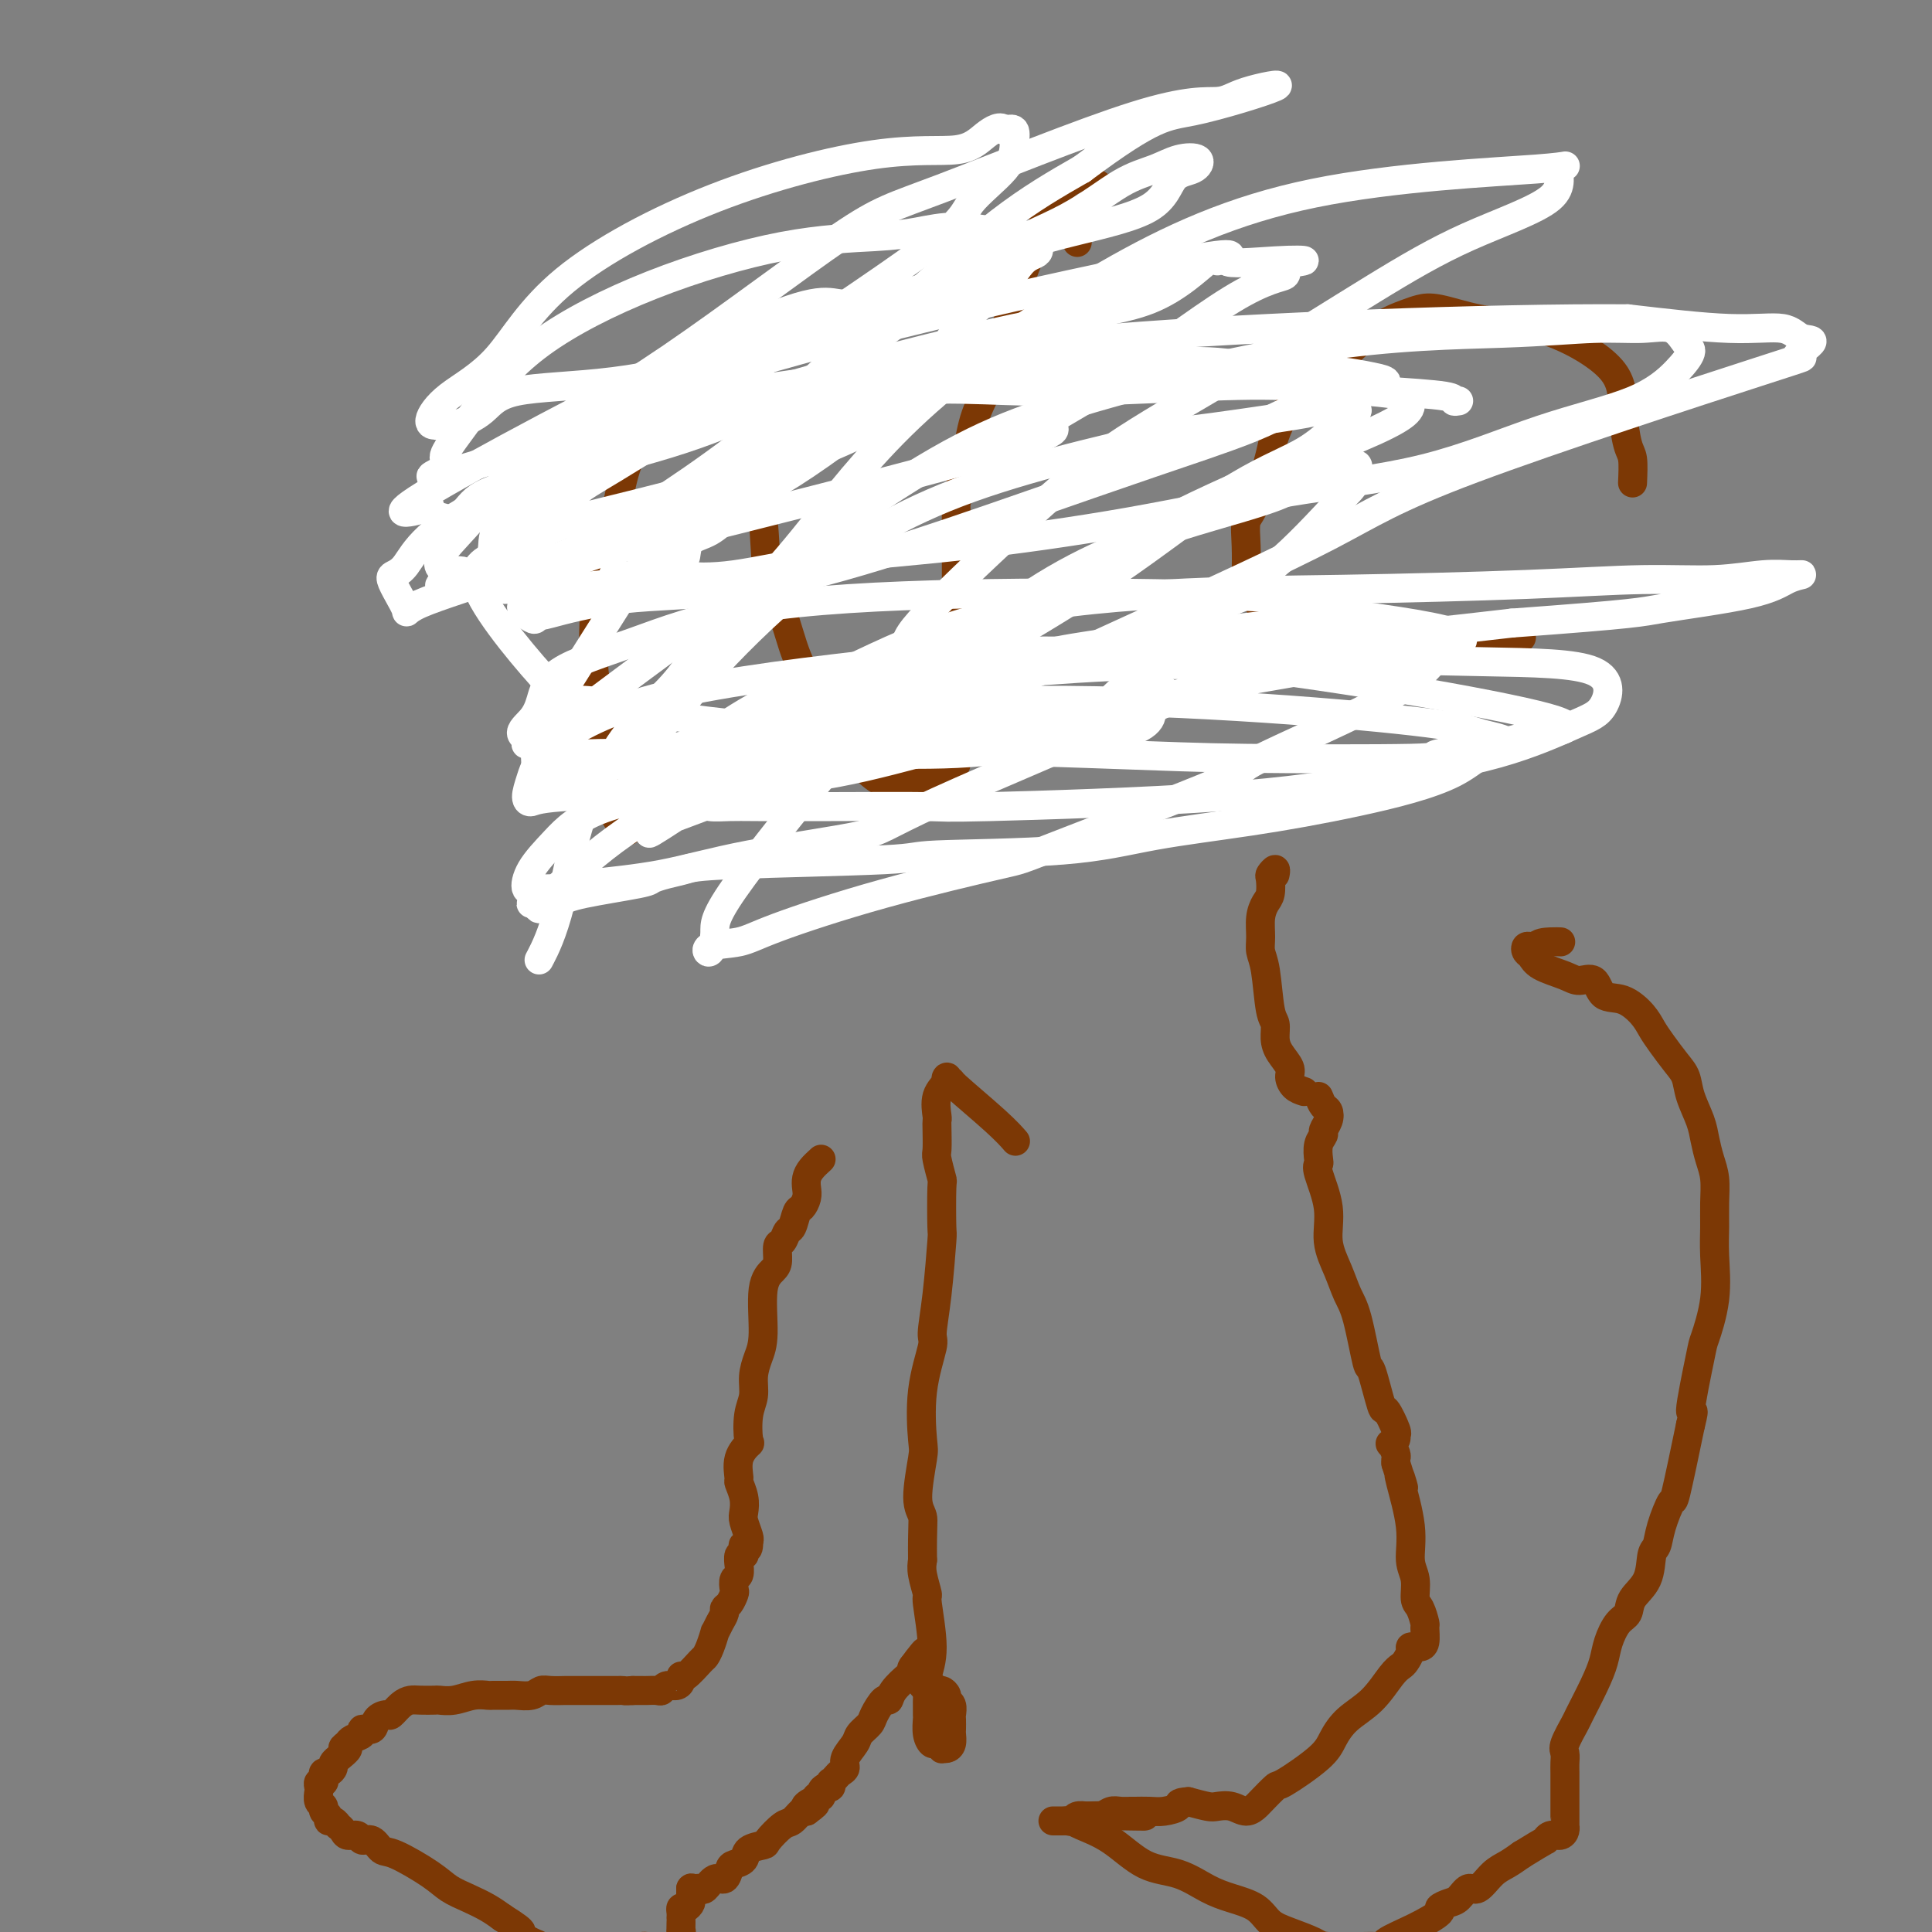<svg viewBox='0 0 400 400' version='1.1' xmlns='http://www.w3.org/2000/svg' xmlns:xlink='http://www.w3.org/1999/xlink'><rect x="0" y="0" width="400" height="400" fill="#808080" stroke="none"/><g fill='none' stroke='#7C3805' stroke-width='6' stroke-linecap='round' stroke-linejoin='round'><path d='M170,240c-0.734,0.667 -1.468,1.335 -2,2c-0.532,0.665 -0.864,1.328 -1,2c-0.136,0.672 -0.078,1.354 0,2c0.078,0.646 0.176,1.257 0,2c-0.176,0.743 -0.624,1.618 -1,2c-0.376,0.382 -0.679,0.272 -1,1c-0.321,0.728 -0.660,2.296 -1,3c-0.340,0.704 -0.681,0.544 -1,1c-0.319,0.456 -0.615,1.527 -1,2c-0.385,0.473 -0.859,0.349 -1,1c-0.141,0.651 0.051,2.077 0,3c-0.051,0.923 -0.343,1.341 -1,2c-0.657,0.659 -1.678,1.558 -2,4c-0.322,2.442 0.054,6.426 0,9c-0.054,2.574 -0.537,3.738 -1,5c-0.463,1.262 -0.907,2.623 -1,4c-0.093,1.377 0.164,2.769 0,4c-0.164,1.231 -0.747,2.302 -1,4c-0.253,1.698 -0.174,4.022 0,5c0.174,0.978 0.443,0.610 0,1c-0.443,0.390 -1.597,1.536 -2,3c-0.403,1.464 -0.057,3.244 0,4c0.057,0.756 -0.177,0.486 0,1c0.177,0.514 0.766,1.812 1,3c0.234,1.188 0.114,2.267 0,3c-0.114,0.733 -0.223,1.120 0,2c0.223,0.880 0.778,2.251 1,3c0.222,0.749 0.111,0.874 0,1'/><path d='M155,319c0.087,2.814 -0.695,1.351 -1,1c-0.305,-0.351 -0.135,0.412 0,1c0.135,0.588 0.233,1.002 0,1c-0.233,-0.002 -0.798,-0.419 -1,0c-0.202,0.419 -0.040,1.674 0,2c0.040,0.326 -0.041,-0.279 0,0c0.041,0.279 0.204,1.440 0,2c-0.204,0.560 -0.777,0.517 -1,1c-0.223,0.483 -0.098,1.491 0,2c0.098,0.509 0.167,0.520 0,1c-0.167,0.480 -0.571,1.429 -1,2c-0.429,0.571 -0.885,0.763 -1,1c-0.115,0.237 0.110,0.518 0,1c-0.110,0.482 -0.555,1.166 -1,2c-0.445,0.834 -0.891,1.818 -1,2c-0.109,0.182 0.118,-0.437 0,0c-0.118,0.437 -0.582,1.931 -1,3c-0.418,1.069 -0.791,1.715 -1,2c-0.209,0.285 -0.254,0.210 -1,1c-0.746,0.790 -2.192,2.445 -3,3c-0.808,0.555 -0.976,0.009 -1,0c-0.024,-0.009 0.097,0.519 0,1c-0.097,0.481 -0.411,0.913 -1,1c-0.589,0.087 -1.453,-0.173 -2,0c-0.547,0.173 -0.776,0.778 -1,1c-0.224,0.222 -0.441,0.059 -1,0c-0.559,-0.059 -1.459,-0.016 -2,0c-0.541,0.016 -0.723,0.004 -1,0c-0.277,-0.004 -0.651,-0.001 -1,0c-0.349,0.001 -0.675,0.001 -1,0'/><path d='M131,350c-1.788,0.155 -1.759,0.041 -2,0c-0.241,-0.041 -0.752,-0.011 -1,0c-0.248,0.011 -0.231,0.003 -1,0c-0.769,-0.003 -2.322,-0.001 -3,0c-0.678,0.001 -0.480,0.000 -1,0c-0.520,-0.000 -1.757,0.000 -2,0c-0.243,-0.000 0.507,-0.001 0,0c-0.507,0.001 -2.270,0.004 -3,0c-0.730,-0.004 -0.426,-0.015 -1,0c-0.574,0.015 -2.025,0.057 -3,0c-0.975,-0.057 -1.473,-0.211 -2,0c-0.527,0.211 -1.081,0.789 -2,1c-0.919,0.211 -2.202,0.056 -3,0c-0.798,-0.056 -1.112,-0.011 -2,0c-0.888,0.011 -2.350,-0.011 -3,0c-0.650,0.011 -0.487,0.055 -1,0c-0.513,-0.055 -1.702,-0.211 -3,0c-1.298,0.211 -2.704,0.788 -4,1c-1.296,0.212 -2.482,0.058 -3,0c-0.518,-0.058 -0.366,-0.022 -1,0c-0.634,0.022 -2.052,0.030 -3,0c-0.948,-0.030 -1.424,-0.097 -2,0c-0.576,0.097 -1.252,0.360 -2,1c-0.748,0.640 -1.567,1.659 -2,2c-0.433,0.341 -0.478,0.003 -1,0c-0.522,-0.003 -1.520,0.328 -2,1c-0.480,0.672 -0.444,1.686 -1,2c-0.556,0.314 -1.706,-0.070 -2,0c-0.294,0.070 0.267,0.596 0,1c-0.267,0.404 -1.362,0.687 -2,1c-0.638,0.313 -0.819,0.657 -1,1'/><path d='M72,361c-2.195,1.494 -0.181,0.729 0,1c0.181,0.271 -1.471,1.579 -2,2c-0.529,0.421 0.065,-0.046 0,0c-0.065,0.046 -0.788,0.603 -1,1c-0.212,0.397 0.088,0.632 0,1c-0.088,0.368 -0.563,0.868 -1,1c-0.437,0.132 -0.835,-0.105 -1,0c-0.165,0.105 -0.096,0.552 0,1c0.096,0.448 0.221,0.897 0,1c-0.221,0.103 -0.787,-0.141 -1,0c-0.213,0.141 -0.072,0.668 0,1c0.072,0.332 0.076,0.470 0,1c-0.076,0.530 -0.231,1.453 0,2c0.231,0.547 0.849,0.720 1,1c0.151,0.280 -0.166,0.667 0,1c0.166,0.333 0.814,0.610 1,1c0.186,0.390 -0.091,0.892 0,1c0.091,0.108 0.548,-0.177 1,0c0.452,0.177 0.899,0.817 1,1c0.101,0.183 -0.142,-0.090 0,0c0.142,0.090 0.671,0.544 1,1c0.329,0.456 0.458,0.914 1,1c0.542,0.086 1.495,-0.201 2,0c0.505,0.201 0.561,0.889 1,1c0.439,0.111 1.260,-0.357 2,0c0.740,0.357 1.397,1.537 2,2c0.603,0.463 1.151,0.207 3,1c1.849,0.793 4.998,2.635 7,4c2.002,1.365 2.856,2.252 4,3c1.144,0.748 2.577,1.355 4,2c1.423,0.645 2.835,1.327 4,2c1.165,0.673 2.082,1.336 3,2'/><path d='M104,397c6.093,3.815 3.324,2.854 3,3c-0.324,0.146 1.797,1.401 3,2c1.203,0.599 1.489,0.543 2,1c0.511,0.457 1.249,1.426 2,2c0.751,0.574 1.516,0.753 2,1c0.484,0.247 0.688,0.564 1,1c0.312,0.436 0.732,0.993 1,1c0.268,0.007 0.385,-0.534 1,-1c0.615,-0.466 1.727,-0.857 2,-1c0.273,-0.143 -0.295,-0.036 0,0c0.295,0.036 1.451,0.003 2,0c0.549,-0.003 0.490,0.024 1,0c0.510,-0.024 1.589,-0.097 2,0c0.411,0.097 0.155,0.366 1,0c0.845,-0.366 2.790,-1.366 4,-2c1.210,-0.634 1.686,-0.902 2,-1c0.314,-0.098 0.465,-0.026 1,0c0.535,0.026 1.452,0.007 2,0c0.548,-0.007 0.725,-0.001 1,0c0.275,0.001 0.648,-0.002 1,0c0.352,0.002 0.683,0.009 1,0c0.317,-0.009 0.621,-0.033 1,0c0.379,0.033 0.833,0.124 1,0c0.167,-0.124 0.048,-0.464 0,-1c-0.048,-0.536 -0.024,-1.268 0,-2'/><path d='M141,400c0.155,-0.360 0.042,0.241 0,0c-0.042,-0.241 -0.012,-1.322 0,-2c0.012,-0.678 0.006,-0.951 0,-1c-0.006,-0.049 -0.012,0.128 0,0c0.012,-0.128 0.042,-0.559 0,-1c-0.042,-0.441 -0.155,-0.892 0,-1c0.155,-0.108 0.578,0.126 1,0c0.422,-0.126 0.844,-0.611 1,-1c0.156,-0.389 0.044,-0.683 0,-1c-0.044,-0.317 -0.022,-0.659 0,-1'/><path d='M143,392c0.311,-1.467 0.089,-1.133 0,-1c-0.089,0.133 -0.044,0.067 0,0'/><path d='M143,391c0.175,-0.145 0.614,-0.009 1,0c0.386,0.009 0.720,-0.109 1,0c0.280,0.109 0.508,0.447 1,0c0.492,-0.447 1.250,-1.677 2,-2c0.750,-0.323 1.494,0.261 2,0c0.506,-0.261 0.773,-1.366 1,-2c0.227,-0.634 0.412,-0.798 1,-1c0.588,-0.202 1.579,-0.443 2,-1c0.421,-0.557 0.272,-1.429 1,-2c0.728,-0.571 2.331,-0.840 3,-1c0.669,-0.160 0.403,-0.211 1,-1c0.597,-0.789 2.057,-2.314 3,-3c0.943,-0.686 1.369,-0.531 2,-1c0.631,-0.469 1.466,-1.563 2,-2c0.534,-0.437 0.767,-0.219 1,0'/><path d='M167,375c3.670,-2.636 0.844,-1.228 0,-1c-0.844,0.228 0.295,-0.726 1,-1c0.705,-0.274 0.976,0.133 1,0c0.024,-0.133 -0.200,-0.805 0,-1c0.200,-0.195 0.824,0.087 1,0c0.176,-0.087 -0.097,-0.544 0,-1c0.097,-0.456 0.565,-0.910 1,-1c0.435,-0.090 0.837,0.183 1,0c0.163,-0.183 0.086,-0.822 0,-1c-0.086,-0.178 -0.183,0.105 0,0c0.183,-0.105 0.644,-0.598 1,-1c0.356,-0.402 0.605,-0.712 1,-1c0.395,-0.288 0.936,-0.553 1,-1c0.064,-0.447 -0.349,-1.077 0,-2c0.349,-0.923 1.459,-2.140 2,-3c0.541,-0.860 0.513,-1.364 1,-2c0.487,-0.636 1.491,-1.405 2,-2c0.509,-0.595 0.525,-1.018 1,-2c0.475,-0.982 1.410,-2.525 2,-3c0.590,-0.475 0.837,0.117 1,0c0.163,-0.117 0.244,-0.945 1,-2c0.756,-1.055 2.189,-2.339 3,-3c0.811,-0.661 1.002,-0.699 1,-1c-0.002,-0.301 -0.197,-0.865 0,-1c0.197,-0.135 0.785,0.160 1,0c0.215,-0.160 0.058,-0.774 0,-1c-0.058,-0.226 -0.017,-0.065 0,0c0.017,0.065 0.008,0.032 0,0'/><path d='M190,344c3.272,-4.536 -0.047,-0.375 -1,1c-0.953,1.375 0.462,-0.034 1,0c0.538,0.034 0.200,1.512 0,2c-0.200,0.488 -0.264,-0.013 0,0c0.264,0.013 0.854,0.540 1,1c0.146,0.460 -0.153,0.855 0,1c0.153,0.145 0.758,0.042 1,0c0.242,-0.042 0.121,-0.021 0,0'/><path d='M192,349c0.487,0.709 0.704,-0.017 1,0c0.296,0.017 0.672,0.777 1,1c0.328,0.223 0.610,-0.091 1,0c0.390,0.091 0.889,0.587 1,1c0.111,0.413 -0.166,0.745 0,1c0.166,0.255 0.776,0.435 1,1c0.224,0.565 0.061,1.517 0,2c-0.061,0.483 -0.019,0.497 0,1c0.019,0.503 0.015,1.493 0,2c-0.015,0.507 -0.042,0.529 0,1c0.042,0.471 0.152,1.390 0,2c-0.152,0.610 -0.565,0.911 -1,1c-0.435,0.089 -0.891,-0.033 -1,0c-0.109,0.033 0.128,0.222 0,0c-0.128,-0.222 -0.623,-0.856 -1,-1c-0.377,-0.144 -0.637,0.203 -1,0c-0.363,-0.203 -0.829,-0.957 -1,-2c-0.171,-1.043 -0.045,-2.376 0,-3c0.045,-0.624 0.011,-0.539 0,-1c-0.011,-0.461 0.002,-1.468 0,-2c-0.002,-0.532 -0.019,-0.588 0,-1c0.019,-0.412 0.073,-1.179 0,-2c-0.073,-0.821 -0.272,-1.697 0,-3c0.272,-1.303 1.015,-3.034 1,-6c-0.015,-2.966 -0.787,-7.166 -1,-9c-0.213,-1.834 0.135,-1.301 0,-2c-0.135,-0.699 -0.753,-2.628 -1,-4c-0.247,-1.372 -0.124,-2.186 0,-3'/><path d='M191,323c-0.078,-7.022 0.226,-8.079 0,-9c-0.226,-0.921 -0.981,-1.708 -1,-4c-0.019,-2.292 0.698,-6.091 1,-8c0.302,-1.909 0.189,-1.928 0,-4c-0.189,-2.072 -0.453,-6.196 0,-10c0.453,-3.804 1.624,-7.288 2,-9c0.376,-1.712 -0.043,-1.651 0,-3c0.043,-1.349 0.548,-4.109 1,-8c0.452,-3.891 0.849,-8.913 1,-11c0.151,-2.087 0.054,-1.239 0,-3c-0.054,-1.761 -0.067,-6.131 0,-8c0.067,-1.869 0.214,-1.236 0,-2c-0.214,-0.764 -0.789,-2.923 -1,-4c-0.211,-1.077 -0.059,-1.072 0,-2c0.059,-0.928 0.023,-2.791 0,-4c-0.023,-1.209 -0.034,-1.765 0,-2c0.034,-0.235 0.113,-0.150 0,-1c-0.113,-0.850 -0.418,-2.633 0,-4c0.418,-1.367 1.559,-2.316 2,-3c0.441,-0.684 0.183,-1.103 0,-1c-0.183,0.103 -0.290,0.729 0,1c0.290,0.271 0.978,0.189 1,0c0.022,-0.189 -0.623,-0.484 1,1c1.623,1.484 5.514,4.746 8,7c2.486,2.254 3.567,3.501 4,4c0.433,0.499 0.216,0.249 0,0'/><path d='M273,227c0.318,0.778 0.636,1.556 1,2c0.364,0.444 0.773,0.555 1,1c0.227,0.445 0.271,1.226 0,2c-0.271,0.774 -0.857,1.541 -1,2c-0.143,0.459 0.156,0.608 0,1c-0.156,0.392 -0.766,1.026 -1,2c-0.234,0.974 -0.093,2.289 0,3c0.093,0.711 0.136,0.818 0,1c-0.136,0.182 -0.451,0.439 0,2c0.451,1.561 1.668,4.424 2,7c0.332,2.576 -0.219,4.864 0,7c0.219,2.136 1.209,4.120 2,6c0.791,1.880 1.382,3.654 2,5c0.618,1.346 1.264,2.262 2,5c0.736,2.738 1.564,7.298 2,9c0.436,1.702 0.481,0.546 1,2c0.519,1.454 1.513,5.516 2,7c0.487,1.484 0.467,0.388 1,1c0.533,0.612 1.620,2.933 2,4c0.380,1.067 0.053,0.881 0,1c-0.053,0.119 0.168,0.543 0,1c-0.168,0.457 -0.725,0.949 -1,1c-0.275,0.051 -0.270,-0.337 0,0c0.270,0.337 0.803,1.398 1,2c0.197,0.602 0.056,0.743 0,1c-0.056,0.257 -0.028,0.628 0,1'/><path d='M289,303c2.426,7.854 1.491,4.490 1,3c-0.491,-1.490 -0.539,-1.107 0,1c0.539,2.107 1.664,5.939 2,9c0.336,3.061 -0.116,5.353 0,7c0.116,1.647 0.801,2.649 1,4c0.199,1.351 -0.090,3.052 0,4c0.090,0.948 0.557,1.144 1,2c0.443,0.856 0.862,2.373 1,3c0.138,0.627 -0.006,0.364 0,1c0.006,0.636 0.160,2.172 0,3c-0.160,0.828 -0.634,0.946 -1,1c-0.366,0.054 -0.622,0.042 -1,0c-0.378,-0.042 -0.876,-0.113 -1,0c-0.124,0.113 0.128,0.410 0,1c-0.128,0.590 -0.635,1.472 -1,2c-0.365,0.528 -0.587,0.700 -1,1c-0.413,0.300 -1.015,0.728 -2,2c-0.985,1.272 -2.352,3.389 -4,5c-1.648,1.611 -3.577,2.716 -5,4c-1.423,1.284 -2.339,2.747 -3,4c-0.661,1.253 -1.065,2.296 -3,4c-1.935,1.704 -5.399,4.069 -7,5c-1.601,0.931 -1.338,0.428 -2,1c-0.662,0.572 -2.250,2.220 -3,3c-0.750,0.780 -0.660,0.693 -1,1c-0.340,0.307 -1.108,1.008 -2,1c-0.892,-0.008 -1.909,-0.724 -3,-1c-1.091,-0.276 -2.255,-0.113 -3,0c-0.745,0.113 -1.070,0.175 -2,0c-0.930,-0.175 -2.465,-0.588 -4,-1'/><path d='M246,373c-2.628,0.166 -1.697,0.580 -2,1c-0.303,0.420 -1.838,0.845 -3,1c-1.162,0.155 -1.949,0.041 -3,0c-1.051,-0.041 -2.364,-0.007 -3,0c-0.636,0.007 -0.594,-0.012 -1,0c-0.406,0.012 -1.259,0.056 -2,0c-0.741,-0.056 -1.368,-0.212 -2,0c-0.632,0.212 -1.269,0.793 -2,1c-0.731,0.207 -1.558,0.041 -2,0c-0.442,-0.041 -0.500,0.041 -1,0c-0.500,-0.041 -1.443,-0.207 -2,0c-0.557,0.207 -0.728,0.788 -1,1c-0.272,0.212 -0.644,0.057 -1,0c-0.356,-0.057 -0.695,-0.015 -1,0c-0.305,0.015 -0.577,0.004 -1,0c-0.423,-0.004 -0.997,-0.000 -1,0c-0.003,0.000 0.566,-0.003 1,0c0.434,0.003 0.735,0.011 1,0c0.265,-0.011 0.494,-0.041 1,0c0.506,0.041 1.287,0.155 2,0c0.713,-0.155 1.356,-0.577 2,-1'/><path d='M225,376c3.071,-0.155 7.750,-0.042 10,0c2.250,0.042 2.071,0.012 2,0c-0.071,-0.012 -0.036,-0.006 0,0'/><path d='M221,377c0.334,-0.060 0.667,-0.120 1,0c0.333,0.120 0.664,0.420 2,1c1.336,0.580 3.675,1.440 6,3c2.325,1.560 4.636,3.820 7,5c2.364,1.180 4.782,1.278 7,2c2.218,0.722 4.237,2.066 6,3c1.763,0.934 3.271,1.458 5,2c1.729,0.542 3.680,1.102 5,2c1.320,0.898 2.010,2.136 3,3c0.990,0.864 2.281,1.356 4,2c1.719,0.644 3.867,1.441 5,2c1.133,0.559 1.252,0.880 3,1c1.748,0.120 5.127,0.038 7,0c1.873,-0.038 2.241,-0.031 3,0c0.759,0.031 1.911,0.086 2,0c0.089,-0.086 -0.884,-0.314 0,-1c0.884,-0.686 3.626,-1.832 6,-3c2.374,-1.168 4.379,-2.360 5,-3c0.621,-0.640 -0.144,-0.729 0,-1c0.144,-0.271 1.196,-0.723 2,-1c0.804,-0.277 1.359,-0.378 2,-1c0.641,-0.622 1.368,-1.766 2,-2c0.632,-0.234 1.169,0.442 2,0c0.831,-0.442 1.954,-2.004 3,-3c1.046,-0.996 2.013,-1.428 3,-2c0.987,-0.572 1.993,-1.286 3,-2'/><path d='M315,384c5.741,-3.555 5.093,-2.942 5,-3c-0.093,-0.058 0.367,-0.786 1,-1c0.633,-0.214 1.437,0.085 2,0c0.563,-0.085 0.883,-0.554 1,-1c0.117,-0.446 0.031,-0.868 0,-1c-0.031,-0.132 -0.008,0.026 0,0c0.008,-0.026 0.002,-0.237 0,-1c-0.002,-0.763 -0.001,-2.077 0,-3c0.001,-0.923 0.001,-1.455 0,-2c-0.001,-0.545 -0.002,-1.102 0,-2c0.002,-0.898 0.008,-2.136 0,-3c-0.008,-0.864 -0.029,-1.355 0,-2c0.029,-0.645 0.108,-1.445 0,-2c-0.108,-0.555 -0.404,-0.865 0,-2c0.404,-1.135 1.508,-3.096 2,-4c0.492,-0.904 0.372,-0.749 1,-2c0.628,-1.251 2.004,-3.906 3,-6c0.996,-2.094 1.613,-3.627 2,-5c0.387,-1.373 0.545,-2.585 1,-4c0.455,-1.415 1.207,-3.034 2,-4c0.793,-0.966 1.627,-1.279 2,-2c0.373,-0.721 0.284,-1.849 1,-3c0.716,-1.151 2.238,-2.324 3,-4c0.762,-1.676 0.766,-3.854 1,-5c0.234,-1.146 0.698,-1.260 1,-2c0.302,-0.740 0.442,-2.106 1,-4c0.558,-1.894 1.535,-4.318 2,-5c0.465,-0.682 0.419,0.376 1,-2c0.581,-2.376 1.791,-8.188 3,-14'/><path d='M350,295c1.278,-5.001 -0.025,-1.505 0,-3c0.025,-1.495 1.380,-7.981 2,-11c0.620,-3.019 0.506,-2.571 1,-4c0.494,-1.429 1.597,-4.735 2,-8c0.403,-3.265 0.105,-6.491 0,-9c-0.105,-2.509 -0.017,-4.303 0,-6c0.017,-1.697 -0.036,-3.299 0,-5c0.036,-1.701 0.160,-3.501 0,-5c-0.160,-1.499 -0.606,-2.698 -1,-4c-0.394,-1.302 -0.738,-2.707 -1,-4c-0.262,-1.293 -0.444,-2.475 -1,-4c-0.556,-1.525 -1.486,-3.395 -2,-5c-0.514,-1.605 -0.611,-2.946 -1,-4c-0.389,-1.054 -1.068,-1.820 -2,-3c-0.932,-1.180 -2.116,-2.772 -3,-4c-0.884,-1.228 -1.468,-2.092 -2,-3c-0.532,-0.908 -1.014,-1.861 -2,-3c-0.986,-1.139 -2.477,-2.465 -4,-3c-1.523,-0.535 -3.076,-0.279 -4,-1c-0.924,-0.721 -1.217,-2.421 -2,-3c-0.783,-0.579 -2.056,-0.039 -3,0c-0.944,0.039 -1.560,-0.424 -3,-1c-1.440,-0.576 -3.703,-1.265 -5,-2c-1.297,-0.735 -1.626,-1.518 -2,-2c-0.374,-0.482 -0.791,-0.665 -1,-1c-0.209,-0.335 -0.210,-0.821 0,-1c0.210,-0.179 0.631,-0.051 1,0c0.369,0.051 0.684,0.026 1,0'/><path d='M318,196c0.405,-0.845 1.917,-0.958 3,-1c1.083,-0.042 1.738,-0.012 2,0c0.262,0.012 0.131,0.006 0,0'/><path d='M270,226c-0.718,-0.237 -1.436,-0.475 -2,-1c-0.564,-0.525 -0.973,-1.338 -1,-2c-0.027,-0.662 0.330,-1.173 0,-2c-0.330,-0.827 -1.345,-1.972 -2,-3c-0.655,-1.028 -0.950,-1.941 -1,-3c-0.050,-1.059 0.144,-2.264 0,-3c-0.144,-0.736 -0.628,-1.005 -1,-3c-0.372,-1.995 -0.633,-5.718 -1,-8c-0.367,-2.282 -0.841,-3.124 -1,-4c-0.159,-0.876 -0.004,-1.786 0,-3c0.004,-1.214 -0.144,-2.730 0,-4c0.144,-1.270 0.578,-2.292 1,-3c0.422,-0.708 0.831,-1.100 1,-2c0.169,-0.900 0.098,-2.308 0,-3c-0.098,-0.692 -0.222,-0.669 0,-1c0.222,-0.331 0.792,-1.017 1,-1c0.208,0.017 0.056,0.735 0,1c-0.056,0.265 -0.016,0.076 0,0c0.016,-0.076 0.008,-0.038 0,0'/><path d='M130,172c-0.340,-0.357 -0.680,-0.714 -1,-1c-0.320,-0.286 -0.620,-0.500 -1,-1c-0.380,-0.500 -0.840,-1.286 -1,-2c-0.160,-0.714 -0.019,-1.354 0,-2c0.019,-0.646 -0.085,-1.296 0,-2c0.085,-0.704 0.359,-1.463 0,-3c-0.359,-1.537 -1.350,-3.853 -2,-6c-0.650,-2.147 -0.958,-4.124 -1,-6c-0.042,-1.876 0.181,-3.650 0,-5c-0.181,-1.350 -0.765,-2.277 -1,-5c-0.235,-2.723 -0.122,-7.243 0,-11c0.122,-3.757 0.252,-6.751 1,-10c0.748,-3.249 2.113,-6.753 3,-10c0.887,-3.247 1.296,-6.239 2,-9c0.704,-2.761 1.702,-5.292 3,-8c1.298,-2.708 2.894,-5.591 4,-8c1.106,-2.409 1.720,-4.342 3,-6c1.280,-1.658 3.224,-3.039 4,-4c0.776,-0.961 0.383,-1.500 1,-2c0.617,-0.500 2.242,-0.959 3,-1c0.758,-0.041 0.648,0.336 1,0c0.352,-0.336 1.166,-1.384 2,-1c0.834,0.384 1.688,2.200 2,3c0.312,0.800 0.084,0.583 0,1c-0.084,0.417 -0.022,1.468 0,2c0.022,0.532 0.006,0.546 0,1c-0.006,0.454 -0.002,1.348 0,2c0.002,0.652 0.000,1.061 0,2c-0.000,0.939 -0.000,2.407 0,3c0.000,0.593 0.000,0.312 0,1c-0.000,0.688 -0.000,2.344 0,4'/><path d='M152,88c0.672,4.157 1.352,5.048 2,7c0.648,1.952 1.264,4.963 2,7c0.736,2.037 1.594,3.099 2,6c0.406,2.901 0.362,7.639 1,11c0.638,3.361 1.960,5.343 3,8c1.040,2.657 1.800,5.988 3,9c1.200,3.012 2.842,5.704 4,8c1.158,2.296 1.833,4.194 3,6c1.167,1.806 2.825,3.518 4,5c1.175,1.482 1.868,2.735 3,4c1.132,1.265 2.702,2.544 4,3c1.298,0.456 2.324,0.089 3,0c0.676,-0.089 1.004,0.099 2,0c0.996,-0.099 2.662,-0.487 4,-1c1.338,-0.513 2.348,-1.152 3,-1c0.652,0.152 0.945,1.094 1,1c0.055,-0.094 -0.129,-1.224 0,-2c0.129,-0.776 0.570,-1.197 1,-1c0.430,0.197 0.847,1.011 1,0c0.153,-1.011 0.041,-3.847 0,-5c-0.041,-1.153 -0.011,-0.624 0,-2c0.011,-1.376 0.003,-4.656 0,-8c-0.003,-3.344 -0.001,-6.752 0,-10c0.001,-3.248 0.000,-6.336 0,-9c-0.000,-2.664 -0.000,-4.904 0,-7c0.000,-2.096 0.000,-4.048 0,-6'/><path d='M198,111c0.054,-8.433 -0.310,-6.017 0,-7c0.310,-0.983 1.294,-5.366 2,-9c0.706,-3.634 1.133,-6.518 2,-9c0.867,-2.482 2.176,-4.563 3,-7c0.824,-2.437 1.165,-5.230 2,-8c0.835,-2.770 2.163,-5.519 3,-8c0.837,-2.481 1.183,-4.696 2,-7c0.817,-2.304 2.106,-4.698 3,-7c0.894,-2.302 1.394,-4.513 2,-6c0.606,-1.487 1.318,-2.252 2,-3c0.682,-0.748 1.335,-1.480 2,-2c0.665,-0.520 1.342,-0.829 2,-1c0.658,-0.171 1.297,-0.204 2,0c0.703,0.204 1.470,0.646 2,1c0.530,0.354 0.822,0.620 1,1c0.178,0.380 0.242,0.873 0,1c-0.242,0.127 -0.791,-0.113 -1,0c-0.209,0.113 -0.079,0.580 0,1c0.079,0.420 0.109,0.794 0,1c-0.109,0.206 -0.355,0.245 -1,1c-0.645,0.755 -1.689,2.227 -2,3c-0.311,0.773 0.113,0.846 0,1c-0.113,0.154 -0.761,0.388 -1,1c-0.239,0.612 -0.068,1.604 0,2c0.068,0.396 0.034,0.198 0,0'/><path d='M315,132c-0.463,0.030 -0.925,0.061 -1,0c-0.075,-0.061 0.239,-0.213 -2,0c-2.239,0.213 -7.029,0.792 -9,1c-1.971,0.208 -1.121,0.045 -3,0c-1.879,-0.045 -6.486,0.027 -10,0c-3.514,-0.027 -5.937,-0.153 -7,0c-1.063,0.153 -0.768,0.584 -3,0c-2.232,-0.584 -6.990,-2.185 -10,-3c-3.010,-0.815 -4.272,-0.845 -6,-2c-1.728,-1.155 -3.923,-3.436 -5,-5c-1.077,-1.564 -1.038,-2.412 -1,-4c0.038,-1.588 0.075,-3.917 0,-6c-0.075,-2.083 -0.261,-3.922 0,-5c0.261,-1.078 0.970,-1.397 2,-4c1.030,-2.603 2.380,-7.492 3,-10c0.620,-2.508 0.509,-2.636 1,-4c0.491,-1.364 1.584,-3.966 3,-6c1.416,-2.034 3.155,-3.501 5,-5c1.845,-1.499 3.795,-3.030 6,-5c2.205,-1.970 4.664,-4.377 7,-6c2.336,-1.623 4.550,-2.461 6,-3c1.450,-0.539 2.136,-0.780 3,-1c0.864,-0.220 1.906,-0.421 4,0c2.094,0.421 5.240,1.463 8,2c2.760,0.537 5.135,0.567 8,1c2.865,0.433 6.222,1.269 10,3c3.778,1.731 7.979,4.359 10,7c2.021,2.641 1.861,5.296 2,8c0.139,2.704 0.576,5.459 1,7c0.424,1.541 0.835,1.869 1,3c0.165,1.131 0.082,3.066 0,5'/></g>
<g fill='none' stroke='#FFFFFF' stroke-width='6' stroke-linecap='round' stroke-linejoin='round'><path d='M302,83c-0.492,0.087 -0.984,0.174 -1,0c-0.016,-0.174 0.445,-0.609 -2,-1c-2.445,-0.391 -7.796,-0.739 -12,-1c-4.204,-0.261 -7.262,-0.434 -10,-1c-2.738,-0.566 -5.157,-1.526 -7,-2c-1.843,-0.474 -3.109,-0.461 -6,-1c-2.891,-0.539 -7.408,-1.630 -12,-2c-4.592,-0.370 -9.260,-0.019 -14,0c-4.740,0.019 -9.552,-0.293 -15,0c-5.448,0.293 -11.533,1.191 -16,2c-4.467,0.809 -7.316,1.528 -11,3c-3.684,1.472 -8.203,3.698 -12,5c-3.797,1.302 -6.871,1.679 -10,3c-3.129,1.321 -6.313,3.584 -9,6c-2.687,2.416 -4.877,4.983 -7,7c-2.123,2.017 -4.178,3.483 -6,5c-1.822,1.517 -3.410,3.086 -5,4c-1.590,0.914 -3.181,1.175 -4,2c-0.819,0.825 -0.865,2.214 -1,3c-0.135,0.786 -0.358,0.967 -1,1c-0.642,0.033 -1.703,-0.083 -2,0c-0.297,0.083 0.169,0.365 -1,1c-1.169,0.635 -3.972,1.623 -6,2c-2.028,0.377 -3.280,0.142 -4,0c-0.720,-0.142 -0.907,-0.193 -1,0c-0.093,0.193 -0.090,0.628 0,1c0.090,0.372 0.267,0.680 -2,1c-2.267,0.320 -6.979,0.653 -10,1c-3.021,0.347 -4.351,0.706 -5,1c-0.649,0.294 -0.616,0.521 -1,1c-0.384,0.479 -1.185,1.211 -1,2c0.185,0.789 1.358,1.636 2,2c0.642,0.364 0.755,0.247 1,0c0.245,-0.247 0.623,-0.623 1,-1'/><path d='M112,127c0.454,0.325 -0.412,0.639 2,0c2.412,-0.639 8.101,-2.230 15,-3c6.899,-0.770 15.007,-0.719 24,-2c8.993,-1.281 18.871,-3.895 29,-7c10.129,-3.105 20.508,-6.700 30,-10c9.492,-3.300 18.095,-6.306 26,-9c7.905,-2.694 15.112,-5.075 20,-7c4.888,-1.925 7.459,-3.395 9,-4c1.541,-0.605 2.053,-0.347 5,-1c2.947,-0.653 8.329,-2.217 11,-3c2.671,-0.783 2.632,-0.784 3,-1c0.368,-0.216 1.144,-0.646 1,-1c-0.144,-0.354 -1.208,-0.631 -3,-1c-1.792,-0.369 -4.310,-0.831 -6,-1c-1.690,-0.169 -2.550,-0.044 -6,0c-3.450,0.044 -9.489,0.006 -15,0c-5.511,-0.006 -10.495,0.021 -19,0c-8.505,-0.021 -20.530,-0.090 -31,0c-10.470,0.090 -19.385,0.338 -28,1c-8.615,0.662 -16.931,1.738 -24,3c-7.069,1.262 -12.890,2.709 -19,5c-6.110,2.291 -12.508,5.426 -17,9c-4.492,3.574 -7.077,7.589 -9,11c-1.923,3.411 -3.185,6.220 -6,8c-2.815,1.780 -7.182,2.532 -5,8c2.182,5.468 10.915,15.651 15,20c4.085,4.349 3.523,2.863 7,3c3.477,0.137 10.993,1.896 17,3c6.007,1.104 10.503,1.552 15,2'/><path d='M153,150c11.288,1.447 20.007,1.066 28,1c7.993,-0.066 15.259,0.185 26,-1c10.741,-1.185 24.958,-3.805 32,-5c7.042,-1.195 6.910,-0.964 10,-2c3.090,-1.036 9.402,-3.337 14,-5c4.598,-1.663 7.480,-2.687 10,-4c2.520,-1.313 4.677,-2.915 6,-4c1.323,-1.085 1.813,-1.653 2,-2c0.187,-0.347 0.070,-0.473 -1,-1c-1.070,-0.527 -3.094,-1.456 -5,-2c-1.906,-0.544 -3.695,-0.702 -8,-1c-4.305,-0.298 -11.125,-0.735 -23,-1c-11.875,-0.265 -28.806,-0.357 -45,0c-16.194,0.357 -31.650,1.162 -43,3c-11.350,1.838 -18.593,4.709 -25,7c-6.407,2.291 -11.977,4.003 -15,6c-3.023,1.997 -3.497,4.280 -4,6c-0.503,1.720 -1.035,2.878 -2,4c-0.965,1.122 -2.364,2.210 -2,3c0.364,0.790 2.491,1.284 4,2c1.509,0.716 2.401,1.656 4,2c1.599,0.344 3.907,0.094 8,0c4.093,-0.094 9.973,-0.031 15,0c5.027,0.031 9.200,0.031 15,0c5.800,-0.031 13.225,-0.094 21,0c7.775,0.094 15.898,0.346 23,0c7.102,-0.346 13.182,-1.289 19,-2c5.818,-0.711 11.374,-1.192 15,-2c3.626,-0.808 5.322,-1.945 6,-3c0.678,-1.055 0.339,-2.027 0,-3'/><path d='M238,146c0.507,-0.853 -1.226,0.014 -3,1c-1.774,0.986 -3.588,2.092 -6,3c-2.412,0.908 -5.421,1.620 -14,2c-8.579,0.380 -22.729,0.428 -34,2c-11.271,1.572 -19.663,4.667 -29,7c-9.337,2.333 -19.620,3.903 -26,6c-6.380,2.097 -8.855,4.720 -11,7c-2.145,2.280 -3.958,4.216 -5,6c-1.042,1.784 -1.314,3.416 -1,4c0.314,0.584 1.215,0.121 2,0c0.785,-0.121 1.454,0.102 3,0c1.546,-0.102 3.967,-0.529 8,-1c4.033,-0.471 9.677,-0.987 15,-2c5.323,-1.013 10.324,-2.522 18,-4c7.676,-1.478 18.025,-2.924 23,-4c4.975,-1.076 4.574,-1.781 16,-7c11.426,-5.219 34.677,-14.952 44,-19c9.323,-4.048 4.717,-2.410 3,-2c-1.717,0.410 -0.546,-0.407 0,-1c0.546,-0.593 0.467,-0.961 0,-1c-0.467,-0.039 -1.321,0.252 -3,0c-1.679,-0.252 -4.181,-1.046 -6,0c-1.819,1.046 -2.954,3.930 -7,5c-4.046,1.070 -11.004,0.324 -18,1c-6.996,0.676 -14.031,2.773 -24,5c-9.969,2.227 -22.873,4.583 -33,8c-10.127,3.417 -17.477,7.895 -23,12c-5.523,4.105 -9.218,7.836 -12,10c-2.782,2.164 -4.652,2.761 -5,3c-0.348,0.239 0.826,0.119 2,0'/><path d='M112,187c-1.837,2.103 1.071,0.862 3,0c1.929,-0.862 2.880,-1.344 6,-2c3.120,-0.656 8.409,-1.485 11,-2c2.591,-0.515 2.483,-0.715 3,-1c0.517,-0.285 1.658,-0.654 3,-1c1.342,-0.346 2.884,-0.668 4,-1c1.116,-0.332 1.807,-0.672 10,-1c8.193,-0.328 23.888,-0.642 31,-1c7.112,-0.358 5.640,-0.758 11,-1c5.360,-0.242 17.552,-0.326 26,-1c8.448,-0.674 13.152,-1.939 19,-3c5.848,-1.061 12.842,-1.920 20,-3c7.158,-1.080 14.482,-2.383 22,-4c7.518,-1.617 15.230,-3.547 20,-6c4.770,-2.453 6.596,-5.428 13,-7c6.404,-1.572 17.384,-1.742 4,-5c-13.384,-3.258 -51.134,-9.604 -77,-12c-25.866,-2.396 -39.849,-0.842 -56,1c-16.151,1.842 -34.469,3.973 -47,7c-12.531,3.027 -19.276,6.952 -23,10c-3.724,3.048 -4.426,5.220 -5,7c-0.574,1.780 -1.018,3.168 -1,4c0.018,0.832 0.500,1.109 1,1c0.500,-0.109 1.018,-0.604 6,-1c4.982,-0.396 14.428,-0.694 19,-1c4.572,-0.306 4.269,-0.621 9,-1c4.731,-0.379 14.494,-0.823 23,-2c8.506,-1.177 15.753,-3.089 23,-5'/><path d='M190,156c21.942,-3.459 36.297,-7.606 45,-10c8.703,-2.394 11.754,-3.034 17,-4c5.246,-0.966 12.686,-2.258 17,-3c4.314,-0.742 5.504,-0.935 6,-1c0.496,-0.065 0.300,-0.003 -1,0c-1.300,0.003 -3.704,-0.055 -4,0c-0.296,0.055 1.516,0.221 -4,0c-5.516,-0.221 -18.361,-0.831 -36,0c-17.639,0.831 -40.071,3.102 -52,4c-11.929,0.898 -13.354,0.423 -17,2c-3.646,1.577 -9.513,5.205 -12,7c-2.487,1.795 -1.595,1.755 -1,2c0.595,0.245 0.894,0.773 2,1c1.106,0.227 3.020,0.152 2,0c-1.020,-0.152 -4.974,-0.383 9,0c13.974,0.383 45.877,1.379 64,2c18.123,0.621 22.465,0.868 33,1c10.535,0.132 27.263,0.149 34,0c6.737,-0.149 3.484,-0.466 6,-1c2.516,-0.534 10.800,-1.286 13,-2c2.200,-0.714 -1.685,-1.390 -4,-2c-2.315,-0.610 -3.059,-1.155 -9,-2c-5.941,-0.845 -17.077,-1.989 -31,-3c-13.923,-1.011 -30.633,-1.887 -46,-2c-15.367,-0.113 -29.391,0.539 -40,2c-10.609,1.461 -17.805,3.730 -25,6'/><path d='M156,153c-5.958,1.997 -8.352,3.989 -9,5c-0.648,1.011 0.451,1.041 0,2c-0.451,0.959 -2.452,2.845 -3,4c-0.548,1.155 0.356,1.577 1,2c0.644,0.423 1.029,0.845 2,1c0.971,0.155 2.527,0.043 4,0c1.473,-0.043 2.863,-0.016 6,0c3.137,0.016 8.023,0.021 15,0c6.977,-0.021 16.046,-0.068 20,0c3.954,0.068 2.794,0.250 13,0c10.206,-0.250 31.777,-0.933 47,-2c15.223,-1.067 24.097,-2.517 33,-4c8.903,-1.483 17.834,-2.999 25,-5c7.166,-2.001 12.568,-4.486 16,-6c3.432,-1.514 4.893,-2.057 6,-4c1.107,-1.943 1.859,-5.287 -2,-7c-3.859,-1.713 -12.328,-1.796 -23,-2c-10.672,-0.204 -23.548,-0.531 -37,-1c-13.452,-0.469 -27.482,-1.082 -40,-1c-12.518,0.082 -23.526,0.860 -31,1c-7.474,0.140 -11.415,-0.357 -14,0c-2.585,0.357 -3.814,1.567 -4,2c-0.186,0.433 0.670,0.087 3,0c2.330,-0.087 6.136,0.084 10,0c3.864,-0.084 7.788,-0.425 15,-1c7.212,-0.575 17.711,-1.386 29,-2c11.289,-0.614 23.368,-1.033 36,-2c12.632,-0.967 25.816,-2.484 39,-4'/><path d='M313,129c26.465,-1.934 26.629,-2.269 31,-3c4.371,-0.731 12.949,-1.857 18,-3c5.051,-1.143 6.574,-2.302 8,-3c1.426,-0.698 2.756,-0.934 3,-1c0.244,-0.066 -0.596,0.038 -2,0c-1.404,-0.038 -3.372,-0.217 -6,0c-2.628,0.217 -5.916,0.830 -10,1c-4.084,0.170 -8.964,-0.102 -15,0c-6.036,0.102 -13.229,0.579 -24,1c-10.771,0.421 -25.119,0.788 -38,1c-12.881,0.212 -24.294,0.270 -37,1c-12.706,0.730 -26.704,2.133 -38,5c-11.296,2.867 -19.889,7.200 -28,11c-8.111,3.800 -15.741,7.069 -20,10c-4.259,2.931 -5.146,5.526 -5,7c0.146,1.474 1.324,1.829 3,2c1.676,0.171 3.850,0.160 7,0c3.150,-0.160 7.276,-0.467 13,-2c5.724,-1.533 13.047,-4.291 24,-9c10.953,-4.709 25.536,-11.371 40,-18c14.464,-6.629 28.810,-13.227 38,-18c9.190,-4.773 13.224,-7.722 30,-14c16.776,-6.278 46.294,-15.886 59,-20c12.706,-4.114 8.598,-2.733 8,-3c-0.598,-0.267 2.312,-2.182 3,-3c0.688,-0.818 -0.847,-0.539 -2,-1c-1.153,-0.461 -1.926,-1.663 -4,-2c-2.074,-0.337 -5.450,0.189 -11,0c-5.550,-0.189 -13.275,-1.095 -21,-2'/><path d='M337,66c-27.774,-0.222 -78.210,1.724 -106,4c-27.790,2.276 -32.933,4.881 -41,8c-8.067,3.119 -19.058,6.752 -26,11c-6.942,4.248 -9.835,9.113 -14,13c-4.165,3.887 -9.603,6.798 -12,9c-2.397,2.202 -1.753,3.696 -1,5c0.753,1.304 1.616,2.416 4,3c2.384,0.584 6.289,0.638 11,0c4.711,-0.638 10.230,-1.969 18,-3c7.770,-1.031 17.793,-1.762 29,-3c11.207,-1.238 23.597,-2.983 35,-5c11.403,-2.017 21.817,-4.307 32,-6c10.183,-1.693 20.134,-2.789 29,-5c8.866,-2.211 16.647,-5.535 24,-8c7.353,-2.465 14.279,-4.069 19,-6c4.721,-1.931 7.239,-4.188 9,-6c1.761,-1.812 2.765,-3.180 3,-4c0.235,-0.820 -0.299,-1.092 -1,-2c-0.701,-0.908 -1.568,-2.452 -3,-3c-1.432,-0.548 -3.429,-0.101 -6,0c-2.571,0.101 -5.715,-0.143 -10,0c-4.285,0.143 -9.712,0.673 -19,1c-9.288,0.327 -22.438,0.452 -39,3c-16.562,2.548 -36.535,7.520 -51,12c-14.465,4.480 -23.420,8.468 -42,21c-18.580,12.532 -46.784,33.606 -58,42c-11.216,8.394 -5.443,4.106 -4,3c1.443,-1.106 -1.445,0.970 -3,3c-1.555,2.030 -1.778,4.015 -2,6'/><path d='M112,159c0.706,1.235 4.970,-0.177 9,-1c4.030,-0.823 7.825,-1.056 13,-2c5.175,-0.944 11.729,-2.599 20,-5c8.271,-2.401 18.259,-5.548 27,-9c8.741,-3.452 16.236,-7.211 24,-12c7.764,-4.789 15.798,-10.610 25,-16c9.202,-5.390 19.572,-10.351 28,-14c8.428,-3.649 14.912,-5.986 20,-8c5.088,-2.014 8.779,-3.706 11,-5c2.221,-1.294 2.971,-2.191 3,-3c0.029,-0.809 -0.664,-1.532 -2,-2c-1.336,-0.468 -3.314,-0.683 -7,-1c-3.686,-0.317 -9.078,-0.736 -14,-1c-4.922,-0.264 -9.372,-0.374 -19,0c-9.628,0.374 -24.433,1.233 -37,1c-12.567,-0.233 -22.896,-1.557 -43,2c-20.104,3.557 -49.983,11.994 -66,19c-16.017,7.006 -18.171,12.580 -20,15c-1.829,2.420 -3.334,1.688 -3,3c0.334,1.312 2.506,4.670 3,6c0.494,1.330 -0.689,0.633 3,-1c3.689,-1.633 12.250,-4.202 17,-6c4.750,-1.798 5.687,-2.827 7,-3c1.313,-0.173 3.001,0.509 10,-3c6.999,-3.509 19.309,-11.209 31,-20c11.691,-8.791 22.763,-18.675 32,-27c9.237,-8.325 16.639,-15.093 23,-20c6.361,-4.907 11.680,-7.954 17,-11'/><path d='M224,35c15.236,-11.380 17.327,-10.831 23,-12c5.673,-1.169 14.928,-4.054 17,-5c2.072,-0.946 -3.041,0.049 -6,1c-2.959,0.951 -3.765,1.857 -6,2c-2.235,0.143 -5.899,-0.479 -17,3c-11.101,3.479 -29.639,11.058 -40,15c-10.361,3.942 -12.544,4.248 -21,10c-8.456,5.752 -23.183,16.951 -35,25c-11.817,8.049 -20.723,12.949 -27,18c-6.277,5.051 -9.923,10.252 -13,14c-3.077,3.748 -5.584,6.044 -7,8c-1.416,1.956 -1.740,3.571 0,4c1.740,0.429 5.543,-0.329 3,1c-2.543,1.329 -11.433,4.745 10,0c21.433,-4.745 73.189,-17.652 96,-24c22.811,-6.348 16.678,-6.138 16,-7c-0.678,-0.862 4.099,-2.795 12,-8c7.901,-5.205 18.926,-13.683 26,-18c7.074,-4.317 10.197,-4.474 11,-5c0.803,-0.526 -0.715,-1.423 0,-2c0.715,-0.577 3.663,-0.834 4,-1c0.337,-0.166 -1.936,-0.239 -6,0c-4.064,0.239 -9.918,0.791 -10,0c-0.082,-0.791 5.607,-2.923 -14,1c-19.607,3.923 -64.510,13.902 -90,22c-25.490,8.098 -31.569,14.314 -36,19c-4.431,4.686 -7.216,7.843 -10,11'/><path d='M104,107c-1.982,3.041 -1.939,5.144 -2,6c-0.061,0.856 -0.228,0.466 1,0c1.228,-0.466 3.849,-1.006 7,-2c3.151,-0.994 6.830,-2.440 8,-3c1.170,-0.560 -0.171,-0.233 7,-2c7.171,-1.767 22.854,-5.630 34,-9c11.146,-3.370 17.754,-6.249 24,-10c6.246,-3.751 12.130,-8.374 18,-12c5.870,-3.626 11.728,-6.255 17,-9c5.272,-2.745 9.959,-5.605 12,-7c2.041,-1.395 1.437,-1.323 5,-2c3.563,-0.677 11.294,-2.102 15,-3c3.706,-0.898 3.386,-1.269 3,-1c-0.386,0.269 -0.839,1.180 -1,1c-0.161,-0.180 -0.029,-1.449 -2,0c-1.971,1.449 -6.044,5.615 -12,8c-5.956,2.385 -13.795,2.987 -28,6c-14.205,3.013 -34.778,8.435 -47,12c-12.222,3.565 -16.095,5.271 -21,8c-4.905,2.729 -10.842,6.481 -15,9c-4.158,2.519 -6.537,3.804 -9,6c-2.463,2.196 -5.010,5.301 -7,8c-1.990,2.699 -3.423,4.991 -5,7c-1.577,2.009 -3.299,3.734 -2,4c1.299,0.266 5.619,-0.928 8,-2c2.381,-1.072 2.823,-2.020 8,-4c5.177,-1.980 15.088,-4.990 25,-8'/><path d='M145,108c8.145,-3.258 8.009,-4.403 9,-5c0.991,-0.597 3.111,-0.647 10,-5c6.889,-4.353 18.548,-13.010 25,-19c6.452,-5.990 7.697,-9.314 10,-12c2.303,-2.686 5.663,-4.732 8,-7c2.337,-2.268 3.650,-4.756 5,-6c1.350,-1.244 2.737,-1.245 3,-2c0.263,-0.755 -0.598,-2.266 -2,-3c-1.402,-0.734 -3.346,-0.692 -6,-1c-2.654,-0.308 -6.017,-0.965 -9,-1c-2.983,-0.035 -5.585,0.554 -8,1c-2.415,0.446 -4.644,0.749 -9,1c-4.356,0.251 -10.840,0.450 -19,2c-8.160,1.550 -17.996,4.450 -27,8c-9.004,3.550 -17.174,7.750 -23,12c-5.826,4.250 -9.307,8.551 -12,12c-2.693,3.449 -4.598,6.046 -6,8c-1.402,1.954 -2.302,3.265 -2,4c0.302,0.735 1.805,0.893 0,2c-1.805,1.107 -6.917,3.163 4,0c10.917,-3.163 37.864,-11.545 49,-15c11.136,-3.455 6.462,-1.981 13,-7c6.538,-5.019 24.289,-16.529 33,-23c8.711,-6.471 8.381,-7.902 10,-10c1.619,-2.098 5.187,-4.861 7,-7c1.813,-2.139 1.873,-3.653 2,-5c0.127,-1.347 0.322,-2.528 0,-3c-0.322,-0.472 -1.161,-0.236 -2,0'/><path d='M208,27c-0.707,-1.201 -2.475,-0.203 -4,1c-1.525,1.203 -2.808,2.609 -6,3c-3.192,0.391 -8.293,-0.235 -17,1c-8.707,1.235 -21.021,4.331 -33,9c-11.979,4.669 -23.622,10.911 -31,17c-7.378,6.089 -10.491,12.023 -14,16c-3.509,3.977 -7.414,5.996 -10,8c-2.586,2.004 -3.854,3.994 -4,5c-0.146,1.006 0.830,1.030 1,1c0.170,-0.030 -0.467,-0.113 0,0c0.467,0.113 2.037,0.423 4,0c1.963,-0.423 4.320,-1.579 6,-3c1.680,-1.421 2.683,-3.107 7,-4c4.317,-0.893 11.947,-0.993 20,-2c8.053,-1.007 16.528,-2.920 24,-5c7.472,-2.080 13.941,-4.327 20,-6c6.059,-1.673 11.709,-2.773 16,-4c4.291,-1.227 7.222,-2.580 10,-4c2.778,-1.420 5.402,-2.907 7,-4c1.598,-1.093 2.171,-1.792 2,-2c-0.171,-0.208 -1.085,0.074 -2,0c-0.915,-0.074 -1.832,-0.505 -3,0c-1.168,0.505 -2.588,1.945 -4,3c-1.412,1.055 -2.815,1.725 -7,3c-4.185,1.275 -11.153,3.156 -15,3c-3.847,-0.156 -4.574,-2.350 -21,5c-16.426,7.350 -48.550,24.243 -62,32c-13.450,7.757 -8.225,6.379 -3,5'/><path d='M89,105c-0.215,1.172 0.747,1.603 2,2c1.253,0.397 2.796,0.760 4,0c1.204,-0.760 2.070,-2.642 4,-4c1.930,-1.358 4.924,-2.191 8,-3c3.076,-0.809 6.233,-1.593 12,-3c5.767,-1.407 14.145,-3.437 22,-6c7.855,-2.563 15.187,-5.659 23,-10c7.813,-4.341 16.109,-9.925 23,-15c6.891,-5.075 12.379,-9.640 18,-13c5.621,-3.360 11.374,-5.515 16,-8c4.626,-2.485 8.125,-5.300 11,-7c2.875,-1.700 5.125,-2.285 7,-3c1.875,-0.715 3.375,-1.560 5,-2c1.625,-0.440 3.376,-0.475 4,0c0.624,0.475 0.121,1.460 -1,2c-1.121,0.540 -2.860,0.635 -4,2c-1.140,1.365 -1.681,4.001 -5,6c-3.319,1.999 -9.416,3.361 -16,5c-6.584,1.639 -13.655,3.554 -21,7c-7.345,3.446 -14.963,8.425 -24,16c-9.037,7.575 -19.494,17.748 -26,24c-6.506,6.252 -9.062,8.583 -16,19c-6.938,10.417 -18.257,28.921 -23,36c-4.743,7.079 -2.911,2.732 -2,3c0.911,0.268 0.899,5.149 1,7c0.101,1.851 0.315,0.672 2,0c1.685,-0.672 4.843,-0.836 8,-1'/><path d='M121,159c3.729,-0.814 8.050,-2.351 12,-3c3.950,-0.649 7.529,-0.412 18,-3c10.471,-2.588 27.833,-8.001 37,-11c9.167,-2.999 10.140,-3.585 16,-7c5.860,-3.415 16.608,-9.658 26,-16c9.392,-6.342 17.428,-12.781 24,-17c6.572,-4.219 11.679,-6.216 15,-8c3.321,-1.784 4.856,-3.354 7,-5c2.144,-1.646 4.897,-3.369 5,-4c0.103,-0.631 -2.444,-0.171 -3,0c-0.556,0.171 0.880,0.053 0,0c-0.880,-0.053 -4.074,-0.040 -5,0c-0.926,0.040 0.417,0.105 -5,1c-5.417,0.895 -17.592,2.618 -21,3c-3.408,0.382 1.951,-0.577 -5,1c-6.951,1.577 -26.214,5.691 -41,11c-14.786,5.309 -25.096,11.815 -34,19c-8.904,7.185 -16.402,15.050 -20,19c-3.598,3.950 -3.295,3.985 -6,7c-2.705,3.015 -8.417,9.010 -10,12c-1.583,2.990 0.962,2.976 2,3c1.038,0.024 0.567,0.087 2,0c1.433,-0.087 4.770,-0.325 8,-1c3.230,-0.675 6.352,-1.786 9,-2c2.648,-0.214 4.820,0.470 25,-6c20.180,-6.470 58.368,-20.095 74,-26c15.632,-5.905 8.709,-4.090 7,-4c-1.709,0.090 1.798,-1.546 6,-5c4.202,-3.454 9.101,-8.727 14,-14'/><path d='M278,103c4.268,-4.072 1.438,-2.751 1,-3c-0.438,-0.249 1.515,-2.067 2,-3c0.485,-0.933 -0.499,-0.982 -1,-1c-0.501,-0.018 -0.518,-0.005 -2,0c-1.482,0.005 -4.429,0.002 -6,1c-1.571,0.998 -1.768,2.997 -6,5c-4.232,2.003 -12.501,4.009 -22,7c-9.499,2.991 -20.229,6.966 -32,15c-11.771,8.034 -24.582,20.126 -31,26c-6.418,5.874 -6.443,5.528 -11,11c-4.557,5.472 -13.647,16.760 -18,23c-4.353,6.240 -3.969,7.432 -4,9c-0.031,1.568 -0.478,3.514 -1,4c-0.522,0.486 -1.119,-0.487 0,-1c1.119,-0.513 3.954,-0.567 6,-1c2.046,-0.433 3.304,-1.245 8,-3c4.696,-1.755 12.830,-4.452 22,-7c9.170,-2.548 19.374,-4.945 24,-6c4.626,-1.055 3.672,-0.767 12,-4c8.328,-3.233 25.937,-9.988 33,-13c7.063,-3.012 3.579,-2.283 9,-5c5.421,-2.717 19.746,-8.882 27,-13c7.254,-4.118 7.435,-6.189 10,-8c2.565,-1.811 7.512,-3.362 3,-5c-4.512,-1.638 -18.484,-3.364 -23,-4c-4.516,-0.636 0.424,-0.182 -6,1c-6.424,1.182 -24.212,3.091 -42,5'/><path d='M230,133c-11.615,1.603 -16.652,2.609 -29,7c-12.348,4.391 -32.008,12.165 -41,16c-8.992,3.835 -7.317,3.731 -10,6c-2.683,2.269 -9.723,6.911 -13,9c-3.277,2.089 -2.790,1.626 -2,1c0.790,-0.626 1.882,-1.413 3,-2c1.118,-0.587 2.262,-0.973 5,-2c2.738,-1.027 7.070,-2.697 9,-3c1.930,-0.303 1.458,0.759 6,-2c4.542,-2.759 14.098,-9.340 20,-15c5.902,-5.660 8.150,-10.399 9,-13c0.850,-2.601 0.302,-3.062 5,-8c4.698,-4.938 14.643,-14.352 22,-21c7.357,-6.648 12.125,-10.530 19,-15c6.875,-4.470 15.858,-9.528 25,-15c9.142,-5.472 18.444,-11.359 26,-16c7.556,-4.641 13.368,-8.035 20,-11c6.632,-2.965 14.085,-5.501 17,-8c2.915,-2.499 1.294,-4.961 2,-6c0.706,-1.039 3.740,-0.654 -5,0c-8.740,0.654 -29.255,1.576 -46,5c-16.745,3.424 -29.721,9.348 -43,17c-13.279,7.652 -26.862,17.030 -37,26c-10.138,8.970 -16.831,17.531 -22,24c-5.169,6.469 -8.813,10.847 -12,14c-3.187,3.153 -5.916,5.082 -8,7c-2.084,1.918 -3.523,3.824 -5,6c-1.477,2.176 -2.994,4.622 -5,7c-2.006,2.378 -4.503,4.689 -7,7'/><path d='M133,148c-9.689,11.632 -4.411,8.211 -4,8c0.411,-0.211 -4.044,2.789 -7,9c-2.956,6.211 -4.411,15.634 -6,22c-1.589,6.366 -3.311,9.676 -4,11c-0.689,1.324 -0.344,0.662 0,0'/></g>
</svg>